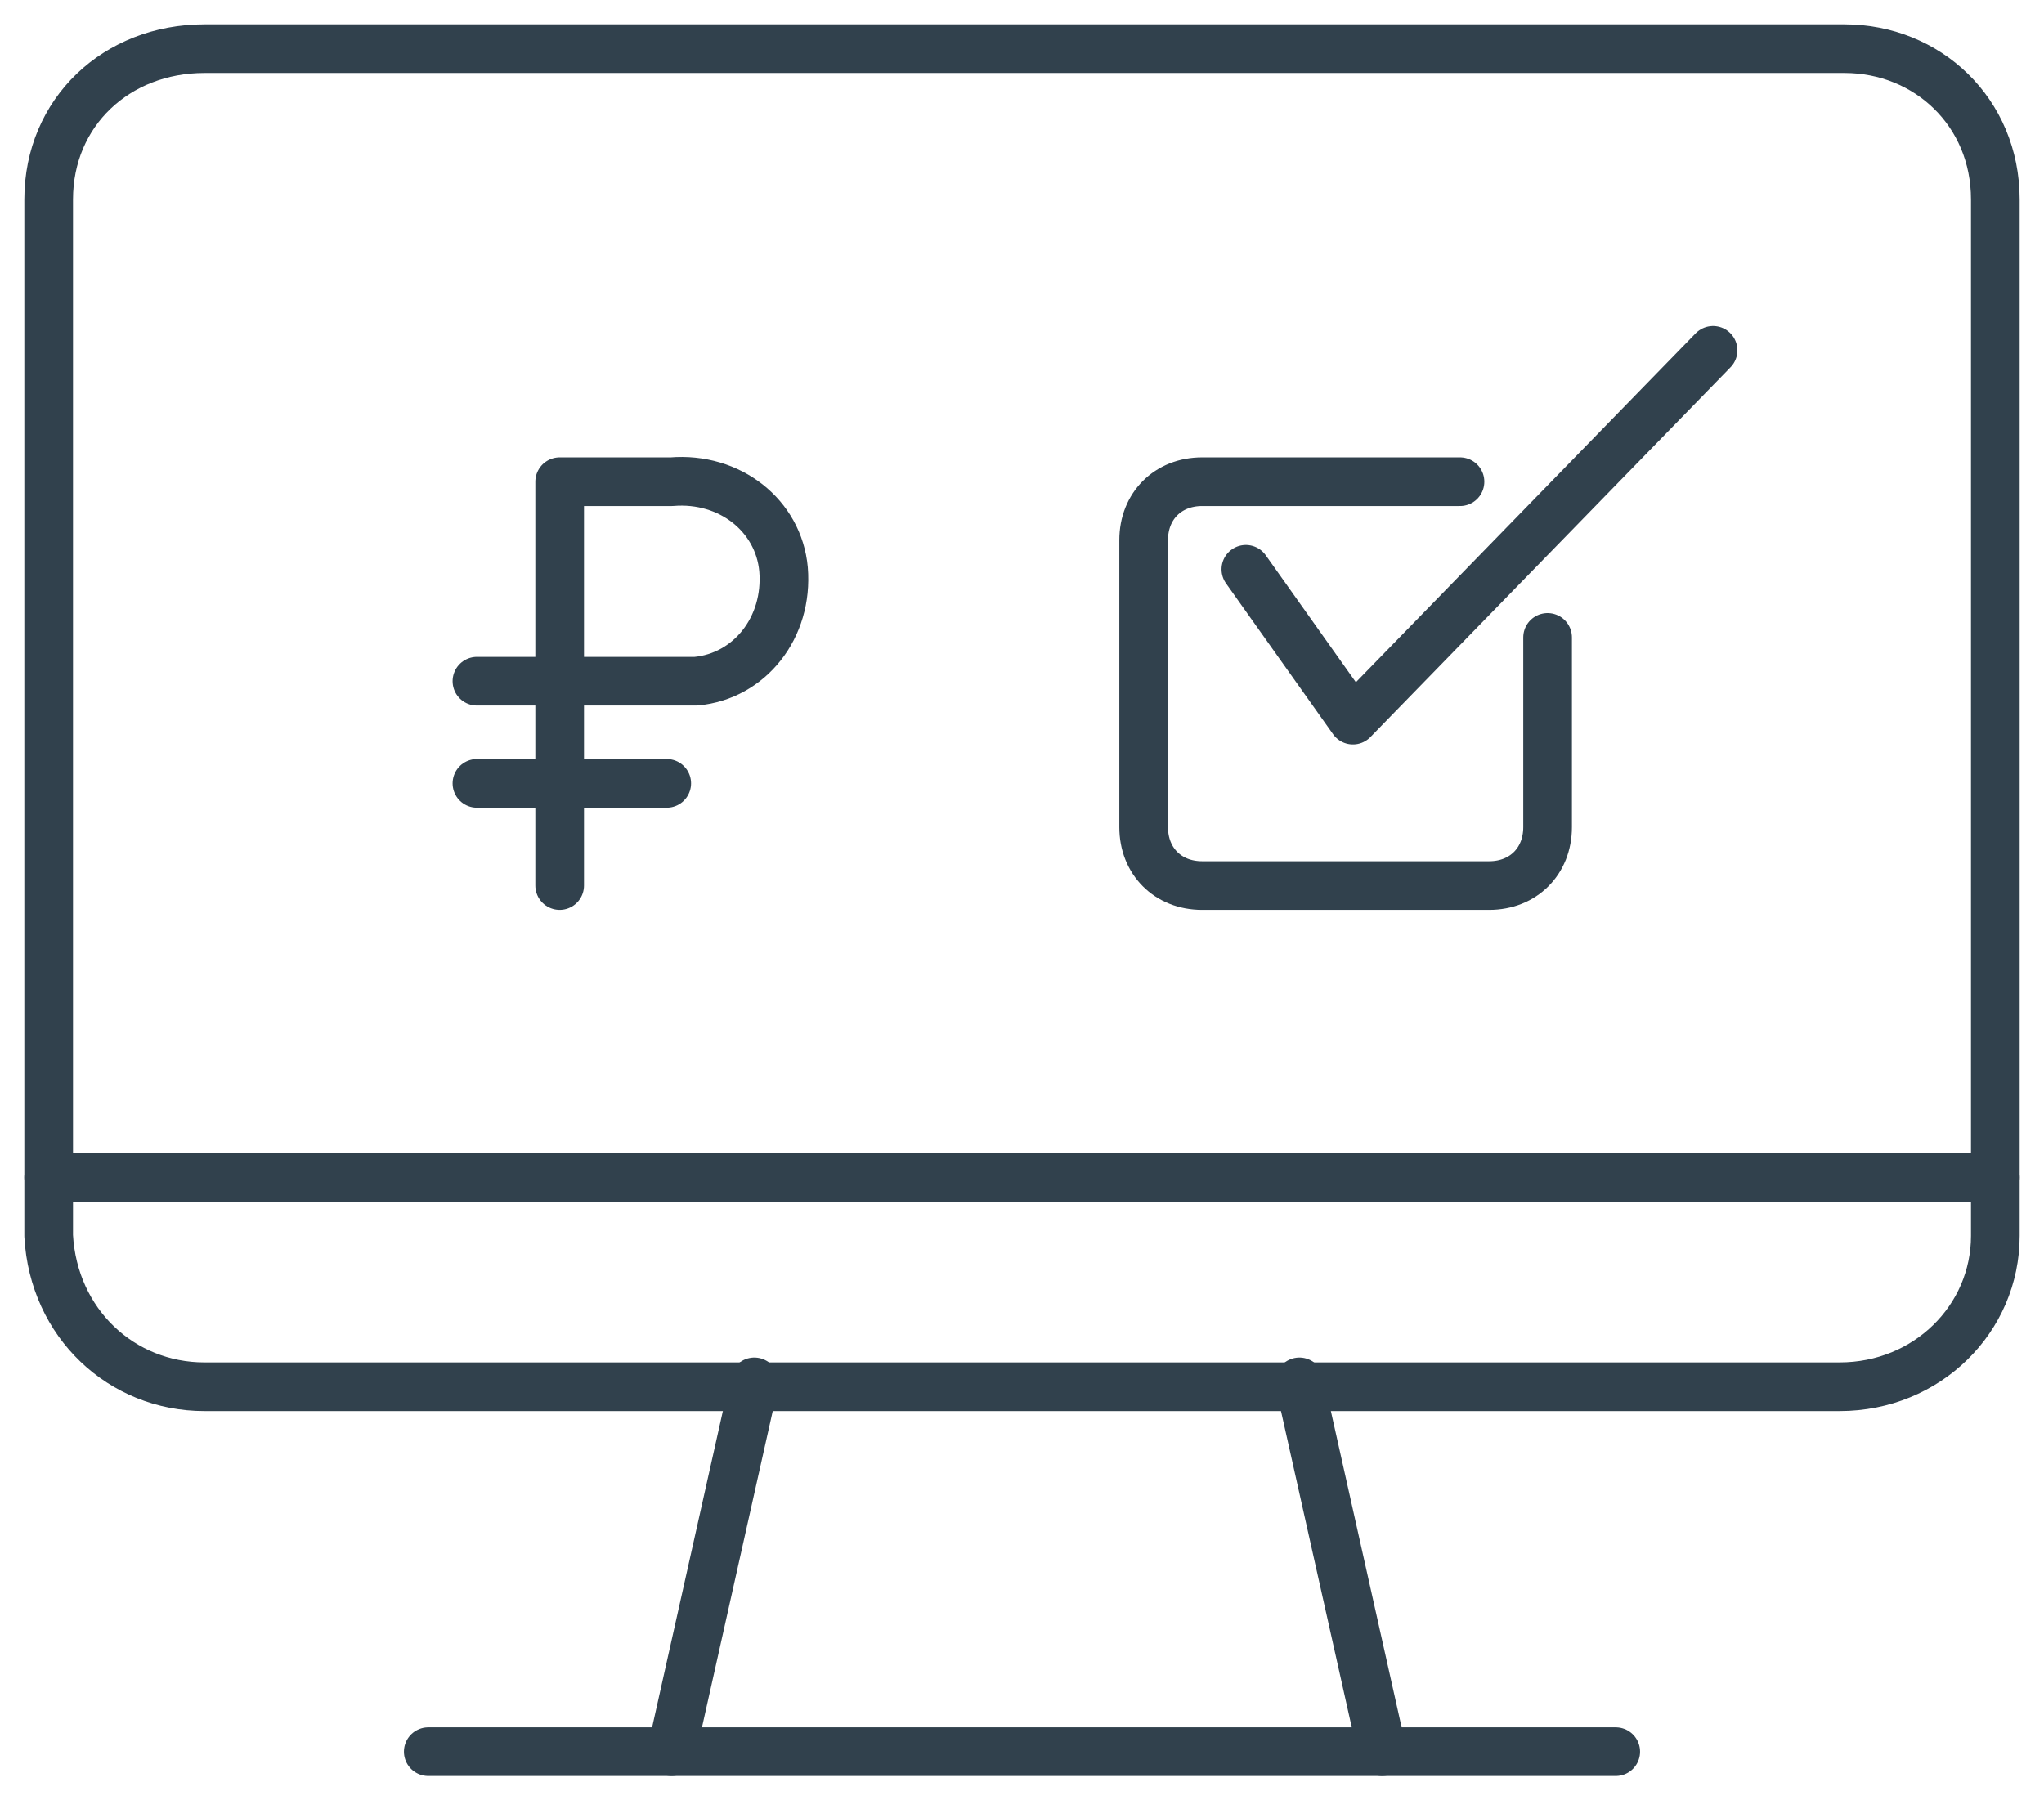 <?xml version="1.0" encoding="utf-8"?>
<!-- Generator: Adobe Illustrator 25.0.1, SVG Export Plug-In . SVG Version: 6.00 Build 0)  -->
<svg version="1.1" id="Слой_1" xmlns="http://www.w3.org/2000/svg" xmlns:xlink="http://www.w3.org/1999/xlink" x="0px" y="0px"
	 viewBox="0 0 42 37" style="enable-background:new 0 0 42 37;" xml:space="preserve">
<style type="text/css">
	.st0{fill:none;stroke:#31414d;stroke-linecap:round;stroke-linejoin:round;}
</style>
<path class="st0" d="M31.7,1h6.2C39.6,1,41,2.3,41,4.1v21.3c0,1.7-1.4,3.1-3.2,3.1H4.2c-1.7,0-3.1-1.3-3.2-3.1V4.1
	C1,2.3,2.4,1,4.2,1H31.7"/>
<polyline class="st0" points="25.6,11.7 27.8,14.8 35.2,7.2 "/>
<path class="st0" d="M31.8,13.1V17c0,0.7-0.5,1.2-1.2,1.2h0h-5.9c-0.7,0-1.2-0.5-1.2-1.2v0v-5.9c0-0.7,0.5-1.2,1.2-1.2l0,0h5.3"/>
<path class="st0" d="M11.5,18.2V9.9h2.3c1.2-0.1,2.2,0.7,2.3,1.8c0.1,1.2-0.7,2.2-1.8,2.3c-0.2,0-0.3,0-0.5,0H9.8"/>
<line class="st0" x1="9.8" y1="16.1" x2="13.7" y2="16.1"/>
<polyline class="st0" points="8.8,36 13.2,36 33.2,36 "/>
<line class="st0" x1="15.5" y1="28.4" x2="13.8" y2="36"/>
<line class="st0" x1="26.7" y1="28.4" x2="28.4" y2="36"/>
<line class="st0" x1="1" y1="24.2" x2="41" y2="24.2"/>
</svg>
